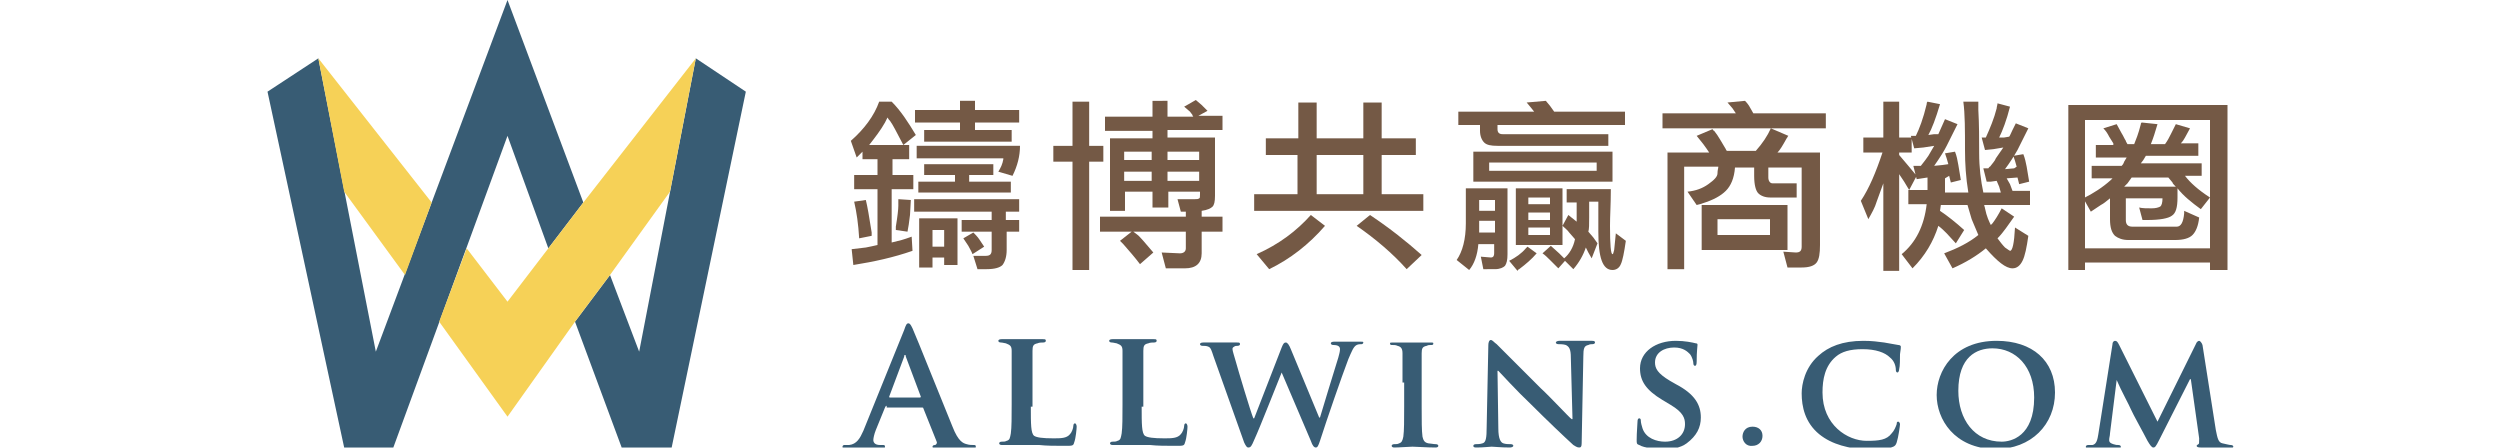 <?xml version="1.0" encoding="utf-8"?>
<!-- Generator: Adobe Illustrator 21.1.0, SVG Export Plug-In . SVG Version: 6.00 Build 0)  -->
<svg version="1.1" id="Layer_1" xmlns="http://www.w3.org/2000/svg" xmlns:xlink="http://www.w3.org/1999/xlink" x="0px" y="0px"
	 viewBox="0 0 300 53.7" style="enable-background:new 0 0 300 53.7;" xml:space="preserve">
<style type="text/css">
	.st0{fill:#385C74;}
	.st1{fill:#F6D157;}
	.st2{fill:#745945;}
</style>
<g>
	<path class="st0" d="M106.4,48.7c-0.1,0-0.1,0-0.2,0.2l-1.1,2.7c-0.2,0.5-0.3,1-0.3,1.2c0,0.3,0.2,0.6,0.8,0.6h0.3
		c0.2,0,0.3,0,0.3,0.2c0,0.2-0.1,0.2-0.3,0.2c-0.6,0-1.5-0.1-2.1-0.1c-0.2,0-1.3,0.1-2.3,0.1c-0.3,0-0.4,0-0.4-0.2
		c0-0.1,0.1-0.2,0.2-0.2c0.2,0,0.4,0,0.6,0c0.9-0.1,1.3-0.8,1.7-1.7l4.9-12.1c0.2-0.6,0.3-0.8,0.5-0.8c0.2,0,0.3,0.2,0.5,0.6
		c0.5,1.1,3.6,8.9,4.8,11.8c0.7,1.8,1.3,2,1.7,2.1c0.3,0.1,0.6,0.1,0.8,0.1c0.2,0,0.3,0,0.3,0.2c0,0.2-0.2,0.2-0.9,0.2
		c-0.7,0-2.1,0-3.7,0c-0.3,0-0.6,0-0.6-0.2c0-0.1,0.1-0.2,0.3-0.2c0.1,0,0.3-0.2,0.2-0.4l-1.6-4c0-0.1-0.1-0.1-0.2-0.1H106.4z
		 M110.4,47.7c0.1,0,0.1-0.1,0.1-0.1l-1.8-4.8c0-0.1,0-0.2-0.1-0.2c-0.1,0-0.1,0.1-0.1,0.2l-1.8,4.8c0,0.1,0,0.1,0.1,0.1H110.4z"/>
	<path class="st0" d="M123.7,48.8c0,2.1,0,3.2,0.4,3.5c0.3,0.2,1,0.3,2.3,0.3c0.9,0,1.6,0,2-0.5c0.2-0.2,0.4-0.7,0.4-1
		c0-0.2,0.1-0.3,0.2-0.3c0.1,0,0.2,0.2,0.2,0.4c0,0.2-0.1,1.4-0.3,1.9c-0.1,0.4-0.2,0.4-1.1,0.4c-1.2,0-2.2,0-3.1-0.1
		c-0.9,0-1.6,0-2.3,0c-0.2,0-0.6,0-1,0c-0.4,0-0.8,0-1.2,0c-0.2,0-0.3-0.1-0.3-0.2c0-0.1,0.1-0.2,0.3-0.2c0.3,0,0.4,0,0.6-0.1
		c0.4-0.1,0.4-0.4,0.5-0.9c0.1-0.7,0.1-2,0.1-3.5v-2.9c0-2.5,0-3,0-3.5c0-0.6-0.2-0.7-0.7-0.9c-0.1,0-0.4-0.1-0.6-0.1
		c-0.2,0-0.3-0.1-0.3-0.2c0-0.1,0.1-0.2,0.4-0.2c0.8,0,1.9,0,2.4,0c0.4,0,1.8,0,2.5,0c0.3,0,0.4,0,0.4,0.2c0,0.1-0.1,0.2-0.3,0.2
		c-0.2,0-0.5,0-0.7,0.1c-0.5,0.1-0.6,0.3-0.6,0.9c0,0.5,0,1,0,3.5V48.8z"/>
	<path class="st0" d="M137,48.8c0,2.1,0,3.2,0.4,3.5c0.3,0.2,1,0.3,2.3,0.3c0.9,0,1.6,0,2-0.5c0.2-0.2,0.4-0.7,0.4-1
		c0-0.2,0.1-0.3,0.2-0.3c0.1,0,0.2,0.2,0.2,0.4c0,0.2-0.1,1.4-0.3,1.9c-0.1,0.4-0.2,0.4-1.1,0.4c-1.2,0-2.2,0-3.1-0.1
		c-0.9,0-1.6,0-2.3,0c-0.2,0-0.6,0-1,0c-0.4,0-0.8,0-1.2,0c-0.2,0-0.3-0.1-0.3-0.2c0-0.1,0.1-0.2,0.3-0.2c0.3,0,0.4,0,0.6-0.1
		c0.4-0.1,0.4-0.4,0.5-0.9c0.1-0.7,0.1-2,0.1-3.5v-2.9c0-2.5,0-3,0-3.5c0-0.6-0.2-0.7-0.7-0.9c-0.1,0-0.4-0.1-0.6-0.1
		c-0.2,0-0.3-0.1-0.3-0.2c0-0.1,0.1-0.2,0.4-0.2c0.8,0,1.9,0,2.4,0c0.4,0,1.8,0,2.5,0c0.3,0,0.4,0,0.4,0.2c0,0.1-0.1,0.2-0.3,0.2
		c-0.2,0-0.5,0-0.7,0.1c-0.5,0.1-0.6,0.3-0.6,0.9c0,0.5,0,1,0,3.5V48.8z"/>
	<path class="st0" d="M145.6,42.7c-0.2-0.6-0.3-1-0.6-1.1c-0.2-0.1-0.5-0.1-0.7-0.1c-0.2,0-0.3-0.1-0.3-0.2c0-0.1,0.1-0.2,0.4-0.2
		c0.9,0,1.8,0,2,0c0.2,0,1,0,2,0c0.3,0,0.4,0,0.4,0.2c0,0.1-0.1,0.2-0.3,0.2c-0.1,0-0.3,0-0.4,0.1c-0.2,0.1-0.2,0.2-0.2,0.3
		c0,0.2,0.2,0.8,0.4,1.5c0.3,1.1,1.8,6.1,2.1,6.8h0.1l3.3-8.5c0.2-0.5,0.3-0.6,0.5-0.6c0.2,0,0.4,0.3,0.6,0.8l3.4,8.2h0.1
		c0.3-1,1.6-5.3,2.2-7.2c0.1-0.4,0.2-0.7,0.2-1c0-0.3-0.2-0.5-0.8-0.5c-0.2,0-0.3-0.1-0.3-0.2c0-0.1,0.1-0.2,0.4-0.2
		c0.9,0,1.7,0,1.8,0c0.1,0,0.9,0,1.4,0c0.2,0,0.3,0,0.3,0.1c0,0.1-0.1,0.2-0.2,0.2c-0.2,0-0.4,0-0.6,0.1c-0.4,0.2-0.6,0.8-1,1.7
		c-0.8,2.1-2.6,7.3-3.4,9.8c-0.2,0.6-0.3,0.8-0.5,0.8c-0.2,0-0.4-0.2-0.6-0.8l-3.5-8.2h0c-0.3,0.7-2.6,6.6-3.3,8.1
		c-0.3,0.7-0.4,0.9-0.7,0.9c-0.2,0-0.3-0.2-0.5-0.6L145.6,42.7z"/>
	<path class="st0" d="M168.3,45.9c0-2.5,0-3,0-3.5c0-0.6-0.2-0.8-0.6-0.9c-0.2-0.1-0.4-0.1-0.6-0.1c-0.2,0-0.3,0-0.3-0.2
		c0-0.1,0.1-0.1,0.4-0.1c0.6,0,1.8,0,2.3,0c0.4,0,1.5,0,2.2,0c0.2,0,0.3,0,0.3,0.1c0,0.2-0.1,0.2-0.3,0.2c-0.2,0-0.3,0-0.5,0.1
		c-0.5,0.1-0.6,0.3-0.6,0.9c0,0.5,0,1,0,3.5v2.9c0,1.6,0,2.9,0.1,3.6c0.1,0.4,0.2,0.7,0.7,0.8c0.2,0,0.6,0.1,0.9,0.1
		c0.2,0,0.3,0.1,0.3,0.2c0,0.1-0.1,0.2-0.3,0.2c-1.1,0-2.3-0.1-2.8-0.1c-0.4,0-1.6,0.1-2.2,0.1c-0.2,0-0.3-0.1-0.3-0.2
		c0-0.1,0.1-0.2,0.3-0.2c0.3,0,0.4,0,0.6-0.1c0.3-0.1,0.4-0.3,0.5-0.8c0.1-0.7,0.1-2,0.1-3.6V45.9z"/>
	<path class="st0" d="M179.8,51.4c0,1.3,0.3,1.7,0.6,1.8c0.3,0.1,0.6,0.1,0.9,0.1c0.2,0,0.3,0.1,0.3,0.2c0,0.1-0.2,0.2-0.4,0.2
		c-1.1,0-1.9-0.1-2.2-0.1c-0.2,0-1,0.1-1.8,0.1c-0.2,0-0.4,0-0.4-0.2c0-0.1,0.1-0.2,0.3-0.2c0.2,0,0.5,0,0.8-0.1
		c0.4-0.1,0.5-0.6,0.5-2l0.2-9.8c0-0.3,0.1-0.6,0.3-0.6c0.2,0,0.4,0.3,0.7,0.5c0.2,0.2,2.8,2.8,5.3,5.3c1.2,1.1,3.4,3.5,3.7,3.7h0.1
		l-0.2-7.4c0-1-0.2-1.3-0.6-1.5c-0.3-0.1-0.7-0.1-0.9-0.1c-0.2,0-0.3-0.1-0.3-0.2c0-0.1,0.2-0.2,0.4-0.2c0.9,0,1.8,0,2.2,0
		c0.2,0,0.8,0,1.7,0c0.2,0,0.4,0,0.4,0.2c0,0.1-0.1,0.2-0.3,0.2c-0.2,0-0.3,0-0.5,0.1c-0.5,0.1-0.6,0.4-0.6,1.4l-0.2,10.4
		c0,0.4-0.1,0.5-0.3,0.5c-0.3,0-0.5-0.2-0.7-0.3c-1.1-1-3.2-3-5-4.8c-1.9-1.8-3.7-3.8-4-4.1h-0.1L179.8,51.4z"/>
	<path class="st0" d="M196.7,53.4c-0.3-0.1-0.3-0.2-0.3-0.6c0-0.9,0.1-1.9,0.1-2.2c0-0.3,0.1-0.4,0.2-0.4c0.2,0,0.2,0.2,0.2,0.3
		c0,0.2,0.1,0.6,0.2,0.9c0.4,1.2,1.7,1.6,2.7,1.6c1.5,0,2.4-0.9,2.4-2.1c0-0.7-0.2-1.4-1.7-2.3l-1-0.6c-2-1.2-2.7-2.3-2.7-3.8
		c0-2,1.9-3.3,4.3-3.3c1.1,0,2,0.2,2.4,0.3c0.2,0,0.2,0.1,0.2,0.2c0,0.2-0.1,0.7-0.1,2c0,0.4-0.1,0.5-0.2,0.5
		c-0.1,0-0.2-0.1-0.2-0.3c0-0.2-0.1-0.7-0.4-1.1c-0.3-0.3-0.8-0.8-1.9-0.8c-1.2,0-2.3,0.6-2.3,1.8c0,0.7,0.3,1.3,1.8,2.2l0.7,0.4
		c2.3,1.2,3,2.5,3,4c0,1.2-0.5,2.2-1.7,3.1c-0.8,0.6-1.9,0.7-2.9,0.7C198.5,53.8,197.4,53.8,196.7,53.4"/>
	<path class="st0" d="M209.1,52.4c0-0.5,0.3-1.2,1.2-1.2c0.7,0,1.2,0.4,1.2,1.1s-0.5,1.2-1.2,1.2C209.5,53.6,209.1,52.9,209.1,52.4"
		/>
	<path class="st0" d="M218.3,52.1c-1.7-1.4-2.1-3.3-2.1-4.9c0-1.1,0.4-3.1,2-4.5c1.2-1.1,2.9-1.8,5.4-1.8c1.1,0,1.7,0.1,2.5,0.2
		c0.6,0.1,1.2,0.2,1.7,0.3c0.2,0,0.3,0.1,0.3,0.2c0,0.1,0,0.3-0.1,0.9c0,0.5,0,1.5-0.1,1.8c0,0.2-0.1,0.4-0.2,0.4
		c-0.1,0-0.2-0.1-0.2-0.3c0-0.5-0.2-1.1-0.7-1.5c-0.6-0.6-1.7-1-3.3-1c-1.5,0-2.5,0.3-3.2,0.9c-1.3,1.1-1.6,2.7-1.6,4.3
		c0,3.9,3,5.8,5.3,5.8c1.5,0,2.4-0.1,3-0.9c0.3-0.3,0.5-0.8,0.6-1.1c0-0.3,0.1-0.3,0.2-0.3c0.1,0,0.2,0.2,0.2,0.3
		c0,0.2-0.2,1.6-0.4,2.2c-0.1,0.3-0.2,0.4-0.4,0.5c-0.7,0.3-2,0.4-3.1,0.4C221.9,53.8,219.9,53.4,218.3,52.1"/>
	<path class="st0" d="M232.4,47.4c0-2.8,2-6.5,7.2-6.5c4.3,0,7,2.4,7,6.2c0,3.8-2.8,6.8-7.2,6.8C234.5,53.8,232.4,50.3,232.4,47.4
		 M244.1,47.7c0-3.7-2.2-5.9-5-5.9c-1.9,0-4.1,1-4.1,5.1c0,3.4,1.9,6.1,5.2,6.1C241.3,53,244.1,52.4,244.1,47.7"/>
	<path class="st0" d="M253.5,41.3c0-0.3,0.2-0.4,0.3-0.4c0.2,0,0.3,0.1,0.5,0.5l4.6,9.2l4.6-9.3c0.1-0.3,0.3-0.4,0.4-0.4
		c0.1,0,0.3,0.2,0.4,0.5l1.6,10.2c0.2,1,0.3,1.5,0.8,1.6c0.5,0.1,0.8,0.2,1,0.2c0.2,0,0.3,0.1,0.3,0.2c0,0.1-0.2,0.2-0.4,0.2
		c-0.4,0-2.9-0.1-3.5-0.1c-0.4,0-0.5-0.1-0.5-0.2c0-0.1,0.1-0.1,0.2-0.2c0.1,0,0.1-0.2,0.1-0.7l-1-7.1h-0.1l-3.7,7.3
		c-0.4,0.8-0.5,0.9-0.7,0.9c-0.2,0-0.4-0.3-0.7-0.8c-0.4-0.8-1.8-3.3-2-3.8c-0.1-0.3-1.2-2.3-1.7-3.5H254l-0.8,6.4
		c0,0.3-0.1,0.5-0.1,0.8c0,0.3,0.2,0.4,0.5,0.5c0.3,0.1,0.4,0.1,0.6,0.1c0.2,0,0.3,0.1,0.3,0.2c0,0.2-0.2,0.2-0.4,0.2
		c-0.7,0-1.5-0.1-1.8-0.1c-0.3,0-1.1,0.1-1.7,0.1c-0.2,0-0.3,0-0.3-0.2c0-0.1,0.1-0.2,0.3-0.2c0.1,0,0.3,0,0.5,0
		c0.5-0.1,0.6-0.7,0.7-1.3L253.5,41.3z"/>
	<polygon class="st0" points="60.9,0 45.1,42.2 38.2,7 32.1,11 41.3,53.7 47.2,53.7 60.9,16.3 65.8,29.8 70,24.3 	"/>
	<polygon class="st0" points="89.5,11 83.5,7 76.7,42.2 73.2,33 69,38.6 74.6,53.7 80.6,53.7 	"/>
	<polygon class="st1" points="38.2,7 41.3,23 48.6,33 51.8,24.3 	"/>
	<polygon class="st1" points="70,24.3 65.8,29.8 60.9,36.2 56,29.8 52.7,38.6 60.9,50 69,38.6 73.2,33 80.4,23 83.5,7 	"/>
	<path class="st2" d="M109.5,30.1c-2.3,0.8-4.6,1.3-7.1,1.7l-0.2-1.9l1.7-0.2c0.5-0.1,1-0.2,1.4-0.3v-6.7h-2.8V21h2.8v-1.9h-1.8
		v-0.9l-0.7,0.7l-0.7-2c1.6-1.4,2.8-3,3.4-4.7h1.5c1.1,1.1,2,2.5,2.9,4l-1.5,1.2l-1-1.9c-0.2-0.4-0.4-0.7-0.6-1
		c-0.1-0.1-0.2-0.2-0.3-0.4c-0.1,0.2-0.2,0.4-0.3,0.6c-0.5,0.9-1.2,1.8-1.9,2.7h4.8v1.7h-2V21h2.5v1.7H107v6.4l1.2-0.3
		c0.3-0.1,0.7-0.2,1.2-0.4L109.5,30.1z M103.1,28.6c-0.1-1.7-0.3-3.1-0.6-4.4l1.4-0.2c0.2,0.8,0.4,2,0.7,3.9c0,0.1,0,0.3,0,0.4
		L103.1,28.6z M109.3,24l-0.1,1.8c-0.1,0.9-0.2,1.5-0.3,2l-1.4-0.2c0-0.1,0-0.3,0-0.4c0.2-1.2,0.3-2.1,0.3-2.5c0-0.4,0-0.7,0-0.8
		L109.3,24z M117,12.1v1.1h5.3v1.5H117v0.9h4.4v1.4h-10.5v-1.4h4.3v-0.9h-5.4v-1.5h5.4v-1.1H117z M120.8,27.8v1.9V30
		c0,0.8-0.2,1.4-0.5,1.8c-0.3,0.3-0.9,0.5-1.9,0.5h-1.1l-0.5-1.6l1.5,0c0.5,0,0.7-0.2,0.7-0.7v-2.2h-3.6v-1.4h3.6v-1h-9.3v-1.5h12.6
		v1.5h-1.6v1h1.6v1.4H120.8z M119.8,20.6c0.3-0.5,0.5-0.9,0.6-1.5c0,0,0-0.1,0-0.1H110v-1.5h12.4c0,1.2-0.3,2.4-0.9,3.6L119.8,20.6z
		 M119.2,19.8V21h-2.9v0.8h5v1.3h-11.1v-1.3h4.4V21h-3.7v-1.3H119.2z M110.3,26.2h4.6v5.6h-1.6v-0.9h-1.4v1.2h-1.6V26.2z
		 M113.3,27.6h-1.4v2h1.4V27.6z M116.7,30.5c-0.1-0.3-0.3-0.6-0.5-1l-0.6-0.9l1.2-0.7c0.2,0.2,0.5,0.5,0.7,0.8l0.6,0.9L116.7,30.5z"
		/>
	<path class="st2" d="M126.4,19.4v-1.9h2.3v-5.3h2v5.3h1.7v1.9h-1.7v13h-2v-13H126.4z M140.1,12.1V14h3.1c-0.1-0.1-0.1-0.1-0.1-0.2
		c-0.1-0.1-0.2-0.3-0.3-0.4l-0.7-0.6l1.4-0.8l0.7,0.6c0.1,0.1,0.3,0.3,0.6,0.6l0.1,0.1l-1.1,0.6h2.9v1.7h-6.6v0.9h5.7V23v0.5
		c0,0.7-0.1,1.1-0.3,1.3c-0.2,0.2-0.6,0.4-1.3,0.5V26h2.5v1.8h-2.5v2.1v0.5c0,1.2-0.7,1.8-2,1.8h-2.3l-0.5-1.9l2.2,0.1
		c0.4,0,0.7-0.2,0.7-0.6v-2h-6.3c0.1,0.1,0.3,0.2,0.4,0.3c0.3,0.2,0.5,0.5,0.8,0.8l1.2,1.4l-1.6,1.4c-0.6-0.8-1.3-1.6-2-2.4
		l-0.4-0.4l1.4-1.1H132V26h10.3v-0.6h-0.6l-0.4-1.5l2.1,0c0.2,0,0.4,0,0.5-0.1c0.1,0,0.1-0.2,0.1-0.5v-0.3h-3.8v1.9h-1.9v-1.9h-3.3
		v2.3h-1.8v-8.7h5.1v-0.9h-5.7V14h5.7v-1.9H140.1z M138.2,18.2h-3.3v1h3.3V18.2z M138.2,20.6h-3.3v1.1h3.3V20.6z M143.9,18.2h-3.8v1
		h3.8V18.2z M143.9,20.6h-3.8v1.1h3.8V20.6z"/>
	<path class="st2" d="M155.8,18.6h-3.9v-2h3.9v-4.3h2.2v4.3h5.6v-4.3h2.2v4.3h4.1v2h-4.1v4.7h5v2h-20.3v-2h5.2V18.6z M157.3,25.8
		l1.7,1.3c-1.9,2.2-4.2,4-6.7,5.2l-1.5-1.8C153.5,29.3,155.6,27.7,157.3,25.8 M163.6,18.6H158v4.7h5.6V18.6z M168.8,32.3
		c-1.7-1.9-3.7-3.6-6-5.2l1.6-1.3c2.4,1.6,4.4,3.2,6.2,4.8L168.8,32.3z"/>
	<path class="st2" d="M176.3,32.4l-1.5-1.2c0.7-1,1.1-2.5,1.1-4.4v-4.2h5v7.9c0,0.7-0.1,1.1-0.3,1.4c-0.2,0.2-0.6,0.4-1.2,0.4H178
		l-0.3-1.5l1.2,0.1c0.3,0,0.4-0.2,0.4-0.5v-1.1h-1.9C177.3,30.6,176.9,31.7,176.3,32.4 M175.1,13.4h9l-0.4-0.5l-0.5-0.6l2.3-0.2
		l0.5,0.6l0.5,0.7h8.5V15h-15.3v0.5c0,0.4,0.2,0.6,0.6,0.6H193v1.4h-13h-0.3c-0.8,0-1.3-0.1-1.6-0.4c-0.3-0.3-0.5-0.8-0.5-1.4V15
		h-2.6V13.4z M176.8,18.2h16.7v3.6h-16.7V18.2z M177.5,25.3h1.9V24h-1.9V25.3z M177.5,27.9h1.9v-1.4h-1.9V27.9z M191.6,19.5h-12.9v1
		h12.9V19.5z M184.4,30.4c-0.6,0.7-1.3,1.3-2.1,1.9c-0.1,0-0.1,0.1-0.2,0.2l-1-1.2c0.8-0.4,1.5-0.9,2-1.5l0.2-0.2L184.4,30.4z
		 M181.9,22.6h5.6v6.8h-5.6V22.6z M186,23.7h-2.6v0.8h2.6V23.7z M183.4,26.4h2.6v-0.9h-2.6V26.4z M183.4,28.2h2.6v-0.9h-2.6V28.2z
		 M187.8,31.3l-0.8,0.9l-0.9-0.9c-0.4-0.4-0.7-0.7-1-0.9l1-0.9l1,0.9l0.6,0.6c0.6-0.5,1.1-1.3,1.3-2.3l-0.7-0.8
		c-0.2-0.3-0.5-0.5-0.8-0.8l0.7-1.3l0.5,0.4l0.5,0.4l0-1.1l0-1.2h-1.2v-1.6h5.3c0,1.8-0.1,3.2-0.1,4.4c0,2.3,0.1,3.4,0.3,3.4
		c0.1,0,0.1-0.2,0.2-0.5l0.2-2l1.2,0.9c-0.2,1.4-0.4,2.4-0.6,2.8c-0.2,0.5-0.6,0.7-1,0.7c-1.2,0-1.7-1.5-1.7-4.6c0-1.9,0-3.1,0-3.6
		h-1.1l0,1.9c0,0.8,0,1.4-0.1,1.7l0.6,0.7l0.5,0.7L191,31l-0.4-0.7l-0.3-0.6c-0.3,0.9-0.8,1.8-1.5,2.6L187.8,31.3z"/>
	<path class="st2" d="M219.1,13.6v1.8h-19.6v-1.8h8.8l-0.4-0.6l-0.6-0.7l2.1-0.2c0.3,0.3,0.5,0.6,0.6,0.8l0.4,0.7H219.1z
		 M214.6,16.3c-0.1,0.1-0.1,0.2-0.2,0.3c-0.5,0.9-0.8,1.4-1.1,1.7h5.1v11.1c0,1-0.1,1.7-0.4,2.1c-0.3,0.4-0.9,0.6-1.8,0.6l-1.7,0
		l-0.5-1.9l1.5,0.1c0.5,0,0.7-0.2,0.7-0.7v-9.5h-4v1.2c0,0.4,0.2,0.7,0.5,0.7h2.9v1.7H213h-0.6c-0.6,0-1.1-0.2-1.4-0.5
		c-0.3-0.3-0.5-1-0.5-2.1v-1h-2.3c-0.1,1.3-0.5,2.2-1.1,2.8c-0.6,0.6-1.5,1.1-2.8,1.5c-0.2,0.1-0.4,0.1-0.7,0.2l-1.1-1.6
		c1-0.1,1.8-0.4,2.5-0.9c0.7-0.5,1.1-0.9,1.1-1.3c0-0.4,0.1-0.6,0.1-0.8h-4.1v12.3h-2V18.3h5c-0.2-0.3-0.4-0.6-0.7-1l-0.8-1l1.9-0.8
		c0.1,0.1,0.1,0.2,0.2,0.2c0.5,0.6,0.9,1.4,1.4,2.2c0,0.1,0.1,0.1,0.1,0.2h3.5c0.8-0.9,1.4-1.8,1.8-2.7L214.6,16.3z M214.5,30h-10.3
		v-5.4h10.3V30z M212.4,26.3h-6.3v1.9h6.3V26.3z"/>
	<path class="st2" d="M227.9,18.6l1.1,1.3l1,1.2l-0.9,1.7l-0.6-1l-0.6-0.9v11.6h-1.9V22l-0.8,2.2c-0.2,0.7-0.6,1.4-1,2.1l-0.9-2.2
		c1-1.5,1.8-3.4,2.6-5.8h-2.3v-1.8h2.4v-4.3h1.9v4.3h1.5v1.8h-1.5V18.6z M233.4,21.4v1.7h2.8c-0.3-1.8-0.4-3.5-0.4-5.1
		c0-2.4,0-4.3-0.2-5.8h1.8c0,0.4,0,0.7,0,1c0.1,1.7,0.1,3.5,0.1,5.2c0,1.7,0.2,3.3,0.5,4.7h2.1l-0.2-0.7l-0.3-0.7l-0.7,0.1l-0.5,0
		l-0.4-1.6l0.6,0c0.1-0.1,0.1-0.2,0.2-0.2c0.3-0.4,0.6-0.7,0.7-1l0.9-1.3l-1.2,0.2l-1,0.1l-0.4-1.5h0.5c0.5-1.1,1-2.3,1.3-3.5
		c0-0.2,0.1-0.4,0.1-0.6l1.5,0.4c-0.4,1.6-0.9,2.9-1.3,3.7l0.6,0l0.6-0.1c0.1-0.1,0.2-0.4,0.4-0.8l0.4-0.8l1.5,0.6l-1.3,2.6
		c-0.4,0.7-0.9,1.5-1.5,2.3l1.1-0.1L242,20l-0.2-0.7l-0.2-0.6l1.2-0.2c0.2,0.5,0.3,1,0.4,1.5l0.3,1.8l-1.2,0.3l-0.1-0.4l-0.1-0.4
		l-1.3,0.1l0.4,0.7l0.3,0.8h2.1v1.7h-5.5c0,0.1,0.1,0.3,0.1,0.4c0.2,1,0.5,1.6,0.7,2l0.2-0.2c0.3-0.4,0.7-1,1.1-1.8l1.5,1l-1,1.4
		c-0.3,0.4-0.6,0.8-1,1.2c0.3,0.4,0.6,0.8,0.9,1.1c0.4,0.3,0.6,0.4,0.6,0.4c0.3,0,0.5-0.9,0.6-2.8l1.6,1c-0.2,1.4-0.4,2.4-0.7,3
		c-0.3,0.6-0.7,0.9-1.2,0.9c-0.8,0-1.8-0.8-3.2-2.4c-1.1,0.9-2.4,1.7-4,2.4l-1-1.8c1.6-0.6,3-1.3,4.1-2.2c-0.4-1-0.7-1.6-0.8-1.9
		l-0.5-1.7h-3.2l-0.1,0.7c0.9,0.6,1.9,1.4,2.9,2.3l-1,1.6l-1.1-1.2c-0.3-0.3-0.6-0.6-1-0.9c-0.6,1.9-1.6,3.6-3.1,5.1l-1.3-1.7
		c1.7-1.4,2.7-3.4,3-6h-2.2v-1.7h2.3v-1.5l-1.3,0.2l-0.4-1.6l0.9,0c0.4-0.5,0.7-0.9,0.9-1.2l0.7-1.2l-1.3,0.2l-1.1,0.1l-0.4-1.5
		l0.6,0c0.4-0.8,0.9-2.1,1.3-3.8c0-0.1,0-0.2,0.1-0.3l1.5,0.3c-0.5,1.7-1,3-1.4,3.7l0.7-0.1l0.5,0l0.4-0.9l0.4-0.9l1.5,0.6l-1.3,2.6
		c-0.3,0.6-0.8,1.4-1.5,2.4l1-0.1l0.7-0.1l-0.2-0.7l-0.2-0.6l1.2-0.2c0.2,0.5,0.3,1,0.4,1.6l0.3,1.8l-1.2,0.3l-0.2-0.8L233.4,21.4z"
		/>
	<path class="st2" d="M248.2,12.6h19.1v19.8h-2.1v-0.9h-15v0.9h-2V12.6z M250.2,29.8h15V14.4h-15V29.8z M253.6,17.2l-0.5-0.8
		c-0.2-0.4-0.4-0.7-0.7-1l1.6-0.5l0.6,1.1c0.2,0.3,0.3,0.6,0.5,0.9c0,0.1,0.1,0.2,0.2,0.4h0.8c0.2-0.5,0.5-1.2,0.8-2.4
		c0-0.1,0-0.1,0.1-0.2l1.9,0.2l-0.4,1.3c-0.1,0.3-0.2,0.6-0.4,1.1h1.7c0.3-0.4,0.5-0.8,0.7-1.2l0.6-1.2l1.7,0.5l-0.6,1.1
		c-0.1,0.2-0.3,0.5-0.5,0.7h2.1v1.5h-6.3l-0.3,0.5l-0.3,0.4h7.3v1.5h-2c0.6,0.8,1.6,1.7,3,2.6l-1.1,1.4c-1.1-0.8-2.1-1.6-2.8-2.5
		v0.2c0,0.2,0,0.3,0,0.5c0,0.1,0,0.3,0,0.4c0,1.2-0.2,1.9-0.7,2.2c-0.4,0.3-1.4,0.5-2.9,0.5h-0.4h-0.2l-0.4-1.5
		c0.4,0.1,0.9,0.1,1.5,0.1c0.5,0,0.8-0.1,1-0.2c0.2-0.1,0.3-0.5,0.3-1h-4.4v2.6c0,0.5,0.2,0.8,0.8,0.8h5.3c0.5,0,0.8-0.5,0.9-1.6
		c0-0.1,0-0.2,0-0.3l1.8,0.8c-0.1,1-0.4,1.7-0.8,2.1c-0.4,0.4-1.1,0.6-2.1,0.6h-5.3h-0.3c-0.7,0-1.2-0.2-1.6-0.5
		c-0.4-0.4-0.6-1-0.6-2v-2.5c-0.4,0.3-0.7,0.6-1.1,0.8l-1.2,0.8l-0.9-1.6c1.2-0.6,2.3-1.3,3.3-2.2c0.1-0.1,0.1-0.1,0.2-0.2h-2.5
		v-1.5h3.6c0.1-0.1,0.2-0.2,0.3-0.5l0.3-0.5h-3.7v-1.5H253.6z M260.2,21.3h-4.4l-0.5,0.7l-0.4,0.4h6.2l-0.1-0.1
		c-0.1-0.1-0.3-0.3-0.3-0.4L260.2,21.3z"/>
</g>
</svg>
